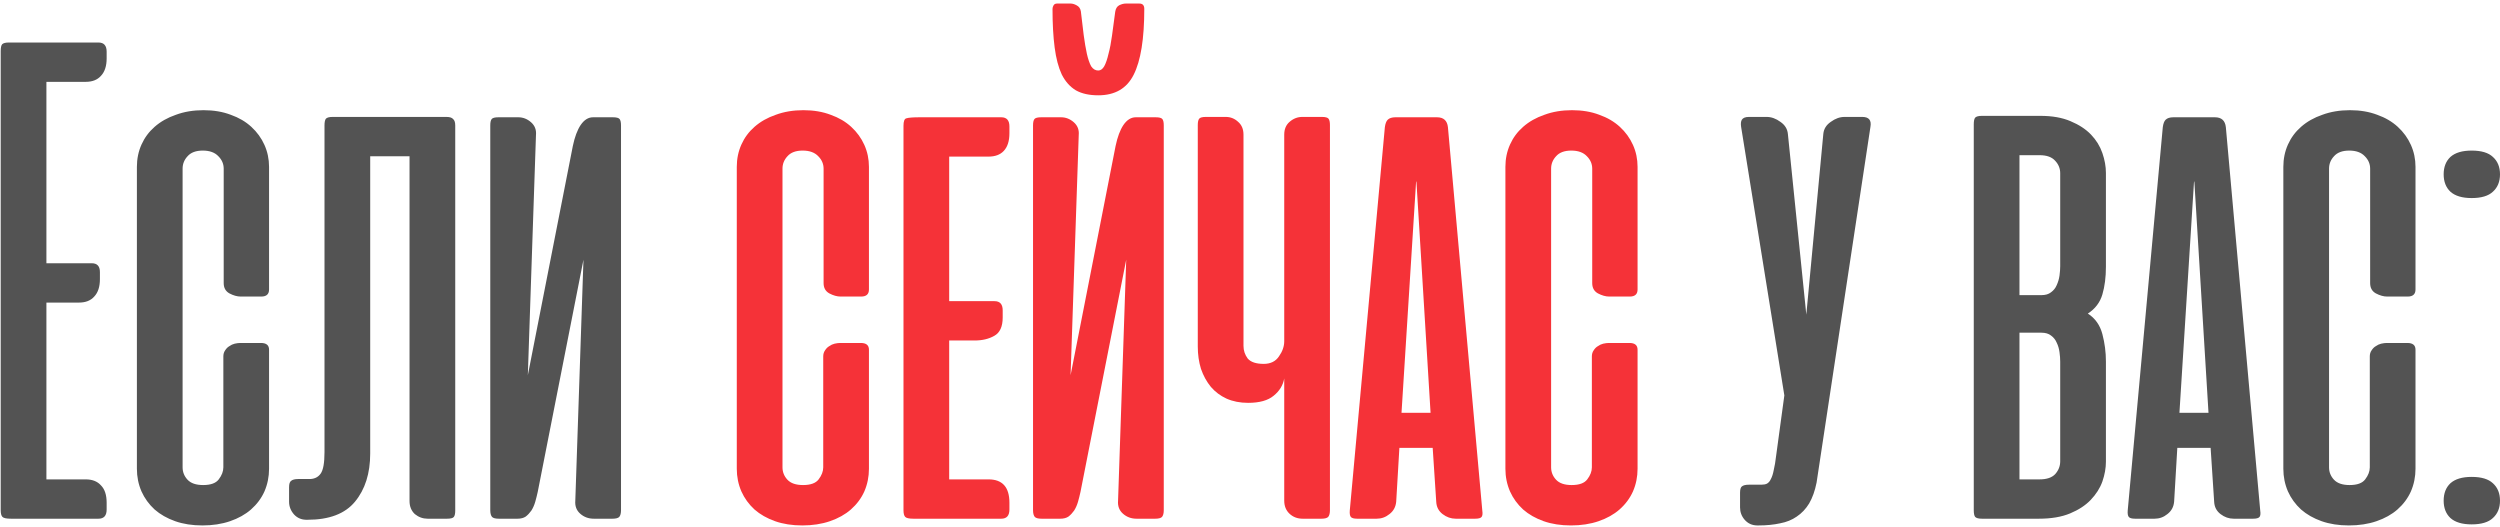 <?xml version="1.0" encoding="UTF-8"?> <svg xmlns="http://www.w3.org/2000/svg" width="294" height="62" viewBox="0 0 294 62" fill="none"> <path d="M11.583 5C12.222 5 12.542 5.361 12.542 6.083V6.875C12.542 7.764 12.319 8.444 11.875 8.917C11.458 9.389 10.861 9.625 10.083 9.625H5.458V30.958H10.792C11.431 30.958 11.75 31.306 11.75 32V32.833C11.75 33.722 11.528 34.403 11.083 34.875C10.667 35.347 10.069 35.583 9.292 35.583H5.458V56.375H10.083C10.861 56.375 11.458 56.611 11.875 57.083C12.319 57.528 12.542 58.208 12.542 59.125V59.917C12.542 60.639 12.222 61 11.583 61H1.292C0.764 61 0.431 60.931 0.292 60.792C0.153 60.653 0.083 60.389 0.083 60V6C0.083 5.611 0.139 5.347 0.25 5.208C0.389 5.069 0.653 5 1.042 5H11.583ZM23.932 12.958C25.127 12.958 26.196 13.139 27.141 13.5C28.085 13.833 28.891 14.306 29.557 14.917C30.224 15.528 30.738 16.236 31.099 17.042C31.46 17.847 31.641 18.708 31.641 19.625V34.042C31.641 34.597 31.335 34.875 30.724 34.875H28.307C27.891 34.875 27.446 34.75 26.974 34.5C26.529 34.25 26.307 33.847 26.307 33.292V19.833C26.307 19.278 26.099 18.792 25.682 18.375C25.266 17.931 24.654 17.708 23.849 17.708C23.043 17.708 22.446 17.931 22.057 18.375C21.668 18.792 21.474 19.278 21.474 19.833V54.958C21.474 55.514 21.668 56 22.057 56.417C22.446 56.833 23.057 57.042 23.891 57.042C24.779 57.042 25.391 56.819 25.724 56.375C26.085 55.903 26.266 55.431 26.266 54.958V41.917C26.266 41.639 26.335 41.403 26.474 41.208C26.613 40.986 26.779 40.819 26.974 40.708C27.168 40.569 27.377 40.472 27.599 40.417C27.849 40.361 28.071 40.333 28.266 40.333H30.682C31.321 40.333 31.641 40.597 31.641 41.125V55.125C31.641 56.069 31.46 56.958 31.099 57.792C30.738 58.597 30.21 59.306 29.516 59.917C28.849 60.5 28.029 60.958 27.057 61.292C26.085 61.625 25.002 61.792 23.807 61.792C22.613 61.792 21.543 61.625 20.599 61.292C19.654 60.958 18.849 60.5 18.182 59.917C17.516 59.306 17.002 58.597 16.641 57.792C16.279 56.958 16.099 56.069 16.099 55.125V19.625C16.099 18.681 16.279 17.806 16.641 17C17.002 16.194 17.516 15.5 18.182 14.917C18.877 14.306 19.71 13.833 20.682 13.5C21.654 13.139 22.738 12.958 23.932 12.958ZM38.161 14.75C38.161 14.361 38.217 14.097 38.328 13.958C38.467 13.819 38.731 13.75 39.12 13.75H52.495C52.884 13.75 53.148 13.833 53.286 14C53.453 14.139 53.536 14.389 53.536 14.75V60.042C53.536 60.403 53.481 60.653 53.37 60.792C53.259 60.931 52.995 61 52.578 61H50.286C49.731 61 49.231 60.819 48.786 60.458C48.37 60.069 48.161 59.556 48.161 58.917V18.375H43.536V53.333C43.536 55.667 42.939 57.556 41.745 59C40.578 60.417 38.717 61.125 36.161 61.125H36.036C35.453 61.125 34.967 60.917 34.578 60.5C34.189 60.056 33.995 59.556 33.995 59V57.292C33.995 56.903 34.078 56.653 34.245 56.542C34.411 56.403 34.689 56.333 35.078 56.333H36.495C37.023 56.306 37.425 56.097 37.703 55.708C38.009 55.292 38.161 54.444 38.161 53.167V14.75ZM57.656 60C57.656 60.361 57.726 60.625 57.865 60.792C58.004 60.931 58.267 61 58.656 61H60.865C61.254 61 61.573 60.917 61.823 60.75C62.073 60.556 62.295 60.319 62.49 60.042C62.684 59.736 62.837 59.389 62.948 59C63.059 58.611 63.156 58.222 63.24 57.833L68.615 30.542L67.656 58.875C67.601 59.514 67.795 60.028 68.24 60.417C68.684 60.806 69.212 61 69.823 61H72.031C72.42 61 72.684 60.931 72.823 60.792C72.962 60.625 73.031 60.361 73.031 60V14.75C73.031 14.389 72.976 14.139 72.865 14C72.754 13.861 72.49 13.792 72.073 13.792H69.74C69.184 13.792 68.698 14.097 68.281 14.708C67.892 15.292 67.587 16.111 67.365 17.167L62.073 44.125L63.031 15.875C63.087 15.264 62.892 14.764 62.448 14.375C62.004 13.986 61.504 13.792 60.948 13.792H58.615C58.198 13.792 57.934 13.861 57.823 14C57.712 14.139 57.656 14.389 57.656 14.75V60ZM213.63 56.75C213.436 57.722 213.144 58.542 212.755 59.208C212.366 59.847 211.88 60.361 211.297 60.75C210.741 61.139 210.089 61.403 209.339 61.542C208.589 61.708 207.741 61.792 206.797 61.792H206.672C206.061 61.792 205.561 61.569 205.172 61.125C204.811 60.708 204.63 60.222 204.63 59.667V57.958C204.63 57.569 204.7 57.319 204.839 57.208C205.005 57.069 205.283 57 205.672 57H207.13C207.408 57 207.63 56.958 207.797 56.875C207.991 56.764 208.144 56.583 208.255 56.333C208.394 56.083 208.505 55.736 208.589 55.292C208.7 54.847 208.797 54.264 208.88 53.542L209.839 46.5L204.755 14.917C204.7 14.556 204.727 14.278 204.839 14.083C204.977 13.861 205.255 13.75 205.672 13.75H207.755C208.311 13.75 208.852 13.944 209.38 14.333C209.908 14.694 210.2 15.167 210.255 15.75L212.422 37L214.422 15.75C214.477 15.167 214.769 14.694 215.297 14.333C215.825 13.944 216.366 13.75 216.922 13.75H219.005C219.783 13.75 220.102 14.139 219.964 14.917L213.63 56.75ZM233.073 61C232.684 61 232.42 60.931 232.281 60.792C232.17 60.653 232.115 60.389 232.115 60V14.625C232.115 14.236 232.17 13.972 232.281 13.833C232.42 13.694 232.684 13.625 233.073 13.625H239.948C241.337 13.625 242.517 13.833 243.49 14.25C244.49 14.667 245.295 15.194 245.906 15.833C246.517 16.472 246.962 17.194 247.24 18C247.517 18.806 247.656 19.583 247.656 20.333V31.375C247.656 32.597 247.517 33.681 247.24 34.625C246.962 35.569 246.392 36.319 245.531 36.875C246.392 37.431 246.962 38.236 247.24 39.292C247.517 40.347 247.656 41.417 247.656 42.5V54.292C247.656 55.042 247.517 55.819 247.24 56.625C246.962 57.403 246.503 58.125 245.865 58.792C245.253 59.431 244.448 59.958 243.448 60.375C242.448 60.792 241.226 61 239.781 61H233.073ZM237.49 39.125V56.375H239.865C240.698 56.375 241.309 56.167 241.698 55.75C242.087 55.306 242.281 54.806 242.281 54.25V42.542C242.281 42.181 242.253 41.806 242.198 41.417C242.142 41 242.031 40.625 241.865 40.292C241.726 39.958 241.503 39.681 241.198 39.458C240.92 39.236 240.545 39.125 240.073 39.125H237.49ZM237.49 18.25V34.708H240.073C240.545 34.708 240.92 34.597 241.198 34.375C241.503 34.153 241.726 33.875 241.865 33.542C242.031 33.181 242.142 32.806 242.198 32.417C242.253 32 242.281 31.625 242.281 31.292V20.375C242.281 19.819 242.087 19.333 241.698 18.917C241.309 18.472 240.698 18.25 239.865 18.25H237.49ZM265.802 60.042C265.858 60.403 265.83 60.653 265.719 60.792C265.608 60.931 265.358 61 264.969 61H262.677C262.122 61 261.608 60.819 261.135 60.458C260.663 60.097 260.413 59.611 260.385 59L259.969 52.667H256.052L255.677 59C255.622 59.611 255.358 60.097 254.885 60.458C254.441 60.819 253.941 61 253.385 61H251.094C250.705 61 250.455 60.931 250.344 60.792C250.233 60.653 250.191 60.403 250.219 60.042L254.344 14.958C254.399 14.542 254.51 14.25 254.677 14.083C254.872 13.889 255.177 13.792 255.594 13.792H260.469C261.247 13.792 261.677 14.181 261.76 14.958L265.802 60.042ZM256.302 48.542H259.719L258.052 21.292L258.01 21.458L256.302 48.542ZM276.354 12.958C277.549 12.958 278.618 13.139 279.563 13.5C280.507 13.833 281.313 14.306 281.979 14.917C282.646 15.528 283.16 16.236 283.521 17.042C283.882 17.847 284.063 18.708 284.063 19.625V34.042C284.063 34.597 283.757 34.875 283.146 34.875H280.729C280.313 34.875 279.868 34.75 279.396 34.5C278.951 34.25 278.729 33.847 278.729 33.292V19.833C278.729 19.278 278.521 18.792 278.104 18.375C277.688 17.931 277.076 17.708 276.271 17.708C275.465 17.708 274.868 17.931 274.479 18.375C274.09 18.792 273.896 19.278 273.896 19.833V54.958C273.896 55.514 274.09 56 274.479 56.417C274.868 56.833 275.479 57.042 276.313 57.042C277.201 57.042 277.813 56.819 278.146 56.375C278.507 55.903 278.688 55.431 278.688 54.958V41.917C278.688 41.639 278.757 41.403 278.896 41.208C279.035 40.986 279.201 40.819 279.396 40.708C279.59 40.569 279.799 40.472 280.021 40.417C280.271 40.361 280.493 40.333 280.688 40.333H283.104C283.743 40.333 284.063 40.597 284.063 41.125V55.125C284.063 56.069 283.882 56.958 283.521 57.792C283.16 58.597 282.632 59.306 281.938 59.917C281.271 60.5 280.451 60.958 279.479 61.292C278.507 61.625 277.424 61.792 276.229 61.792C275.035 61.792 273.965 61.625 273.021 61.292C272.076 60.958 271.271 60.5 270.604 59.917C269.938 59.306 269.424 58.597 269.063 57.792C268.701 56.958 268.521 56.069 268.521 55.125V19.625C268.521 18.681 268.701 17.806 269.063 17C269.424 16.194 269.938 15.5 270.604 14.917C271.299 14.306 272.132 13.833 273.104 13.5C274.076 13.139 275.16 12.958 276.354 12.958ZM290.667 56.083C291.806 56.083 292.639 56.333 293.167 56.833C293.722 57.333 294 58.014 294 58.875C294 59.736 293.722 60.417 293.167 60.917C292.639 61.417 291.806 61.667 290.667 61.667C289.556 61.667 288.722 61.417 288.167 60.917C287.639 60.417 287.375 59.736 287.375 58.875C287.375 58.014 287.639 57.333 288.167 56.833C288.722 56.333 289.556 56.083 290.667 56.083ZM290.667 17.708C291.806 17.708 292.639 17.958 293.167 18.458C293.722 18.958 294 19.639 294 20.5C294 21.361 293.722 22.042 293.167 22.542C292.639 23.042 291.806 23.292 290.667 23.292C289.556 23.292 288.722 23.042 288.167 22.542C287.639 22.042 287.375 21.361 287.375 20.5C287.375 19.639 287.639 18.958 288.167 18.458C288.722 17.958 289.556 17.708 290.667 17.708Z" fill="#535353"></path> <path d="M94.479 12.958C95.674 12.958 96.743 13.139 97.688 13.5C98.632 13.833 99.438 14.306 100.104 14.917C100.771 15.528 101.285 16.236 101.646 17.042C102.007 17.847 102.188 18.708 102.188 19.625V34.042C102.188 34.597 101.882 34.875 101.271 34.875H98.854C98.438 34.875 97.993 34.75 97.521 34.5C97.076 34.25 96.854 33.847 96.854 33.292V19.833C96.854 19.278 96.646 18.792 96.229 18.375C95.812 17.931 95.201 17.708 94.396 17.708C93.59 17.708 92.993 17.931 92.604 18.375C92.215 18.792 92.021 19.278 92.021 19.833V54.958C92.021 55.514 92.215 56 92.604 56.417C92.993 56.833 93.604 57.042 94.438 57.042C95.326 57.042 95.938 56.819 96.271 56.375C96.632 55.903 96.812 55.431 96.812 54.958V41.917C96.812 41.639 96.882 41.403 97.021 41.208C97.16 40.986 97.326 40.819 97.521 40.708C97.715 40.569 97.924 40.472 98.146 40.417C98.396 40.361 98.618 40.333 98.812 40.333H101.229C101.868 40.333 102.188 40.597 102.188 41.125V55.125C102.188 56.069 102.007 56.958 101.646 57.792C101.285 58.597 100.757 59.306 100.063 59.917C99.396 60.5 98.576 60.958 97.604 61.292C96.632 61.625 95.549 61.792 94.354 61.792C93.16 61.792 92.09 61.625 91.146 61.292C90.201 60.958 89.396 60.5 88.729 59.917C88.062 59.306 87.549 58.597 87.188 57.792C86.826 56.958 86.646 56.069 86.646 55.125V19.625C86.646 18.681 86.826 17.806 87.188 17C87.549 16.194 88.062 15.5 88.729 14.917C89.424 14.306 90.257 13.833 91.229 13.5C92.201 13.139 93.285 12.958 94.479 12.958ZM107.417 61C106.917 61 106.597 60.931 106.458 60.792C106.319 60.653 106.25 60.389 106.25 60V14.792C106.25 14.264 106.361 13.972 106.583 13.917C106.833 13.833 107.361 13.792 108.167 13.792H117.75C118.389 13.792 118.708 14.153 118.708 14.875V15.667C118.708 16.583 118.486 17.278 118.042 17.75C117.625 18.194 117.028 18.417 116.25 18.417H111.625V35.417H116.958C117.597 35.417 117.917 35.778 117.917 36.5V37.333C117.917 38.417 117.583 39.139 116.917 39.5C116.278 39.861 115.514 40.042 114.625 40.042H111.625V56.375H116.25C117.889 56.375 118.708 57.292 118.708 59.125V59.917C118.708 60.639 118.389 61 117.75 61H107.417ZM121.484 60C121.484 60.361 121.554 60.625 121.693 60.792C121.832 60.931 122.095 61 122.484 61H124.693C125.082 61 125.401 60.917 125.651 60.75C125.901 60.556 126.123 60.319 126.318 60.042C126.512 59.736 126.665 59.389 126.776 59C126.887 58.611 126.984 58.222 127.068 57.833L132.443 30.542L131.484 58.875C131.429 59.514 131.623 60.028 132.068 60.417C132.512 60.806 133.04 61 133.651 61H135.859C136.248 61 136.512 60.931 136.651 60.792C136.79 60.625 136.859 60.361 136.859 60V14.75C136.859 14.389 136.804 14.139 136.693 14C136.582 13.861 136.318 13.792 135.901 13.792H133.568C133.012 13.792 132.526 14.097 132.109 14.708C131.72 15.292 131.415 16.111 131.193 17.167L125.901 44.125L126.859 15.875C126.915 15.264 126.72 14.764 126.276 14.375C125.832 13.986 125.332 13.792 124.776 13.792H122.443C122.026 13.792 121.762 13.861 121.651 14C121.54 14.139 121.484 14.389 121.484 14.75V60ZM134.568 1.042C134.568 4.569 134.151 7.153 133.318 8.792C132.512 10.403 131.123 11.208 129.151 11.208C128.095 11.208 127.22 11.014 126.526 10.625C125.832 10.208 125.276 9.583 124.859 8.75C124.47 7.917 124.193 6.861 124.026 5.583C123.859 4.306 123.776 2.792 123.776 1.042C123.776 0.903 123.818 0.764 123.901 0.625C123.984 0.486 124.123 0.417 124.318 0.417H125.901C126.123 0.417 126.359 0.486 126.609 0.625C126.887 0.764 127.054 1 127.109 1.333C127.22 2.333 127.332 3.264 127.443 4.125C127.554 4.958 127.679 5.694 127.818 6.333C127.957 6.944 128.123 7.431 128.318 7.792C128.54 8.125 128.818 8.292 129.151 8.292C129.429 8.292 129.665 8.125 129.859 7.792C130.054 7.431 130.22 6.944 130.359 6.333C130.526 5.722 130.665 5 130.776 4.167C130.887 3.306 131.012 2.375 131.151 1.375C131.207 1.014 131.359 0.764 131.609 0.625C131.887 0.486 132.151 0.417 132.401 0.417H133.984C134.373 0.417 134.568 0.625 134.568 1.042ZM151.026 15.833C151.026 15.194 151.234 14.694 151.651 14.333C152.095 13.944 152.595 13.75 153.151 13.75H155.443C155.859 13.75 156.123 13.819 156.234 13.958C156.345 14.097 156.401 14.347 156.401 14.708V60C156.401 60.361 156.332 60.625 156.193 60.792C156.054 60.931 155.79 61 155.401 61H153.193C152.582 61 152.068 60.806 151.651 60.417C151.234 60.028 151.026 59.514 151.026 58.875V44.5C150.887 45.306 150.47 45.986 149.776 46.542C149.109 47.097 148.109 47.375 146.776 47.375C145.832 47.375 144.984 47.208 144.234 46.875C143.512 46.542 142.901 46.083 142.401 45.5C141.901 44.889 141.512 44.181 141.234 43.375C140.984 42.569 140.859 41.694 140.859 40.75V14.708C140.859 14.347 140.915 14.097 141.026 13.958C141.137 13.819 141.401 13.75 141.818 13.75H144.151C144.707 13.75 145.193 13.944 145.609 14.333C146.026 14.694 146.234 15.194 146.234 15.833V40.667C146.234 41.222 146.401 41.722 146.734 42.167C147.095 42.583 147.72 42.792 148.609 42.792C149.415 42.792 150.012 42.5 150.401 41.917C150.818 41.333 151.026 40.736 151.026 40.125V15.833ZM174.318 60.042C174.373 60.403 174.345 60.653 174.234 60.792C174.123 60.931 173.873 61 173.484 61H171.193C170.637 61 170.123 60.819 169.651 60.458C169.179 60.097 168.929 59.611 168.901 59L168.484 52.667H164.568L164.193 59C164.137 59.611 163.873 60.097 163.401 60.458C162.957 60.819 162.457 61 161.901 61H159.609C159.22 61 158.97 60.931 158.859 60.792C158.748 60.653 158.707 60.403 158.734 60.042L162.859 14.958C162.915 14.542 163.026 14.25 163.193 14.083C163.387 13.889 163.693 13.792 164.109 13.792H168.984C169.762 13.792 170.193 14.181 170.276 14.958L174.318 60.042ZM164.818 48.542H168.234L166.568 21.292L166.526 21.458L164.818 48.542ZM184.87 12.958C186.064 12.958 187.134 13.139 188.078 13.5C189.023 13.833 189.828 14.306 190.495 14.917C191.161 15.528 191.675 16.236 192.036 17.042C192.398 17.847 192.578 18.708 192.578 19.625V34.042C192.578 34.597 192.273 34.875 191.661 34.875H189.245C188.828 34.875 188.384 34.75 187.911 34.5C187.467 34.25 187.245 33.847 187.245 33.292V19.833C187.245 19.278 187.036 18.792 186.62 18.375C186.203 17.931 185.592 17.708 184.786 17.708C183.981 17.708 183.384 17.931 182.995 18.375C182.606 18.792 182.411 19.278 182.411 19.833V54.958C182.411 55.514 182.606 56 182.995 56.417C183.384 56.833 183.995 57.042 184.828 57.042C185.717 57.042 186.328 56.819 186.661 56.375C187.023 55.903 187.203 55.431 187.203 54.958V41.917C187.203 41.639 187.273 41.403 187.411 41.208C187.55 40.986 187.717 40.819 187.911 40.708C188.106 40.569 188.314 40.472 188.536 40.417C188.786 40.361 189.009 40.333 189.203 40.333H191.62C192.259 40.333 192.578 40.597 192.578 41.125V55.125C192.578 56.069 192.398 56.958 192.036 57.792C191.675 58.597 191.148 59.306 190.453 59.917C189.786 60.5 188.967 60.958 187.995 61.292C187.023 61.625 185.939 61.792 184.745 61.792C183.55 61.792 182.481 61.625 181.536 61.292C180.592 60.958 179.786 60.5 179.12 59.917C178.453 59.306 177.939 58.597 177.578 57.792C177.217 56.958 177.036 56.069 177.036 55.125V19.625C177.036 18.681 177.217 17.806 177.578 17C177.939 16.194 178.453 15.5 179.12 14.917C179.814 14.306 180.648 13.833 181.62 13.5C182.592 13.139 183.675 12.958 184.87 12.958Z" fill="#F53238"></path> </svg> 